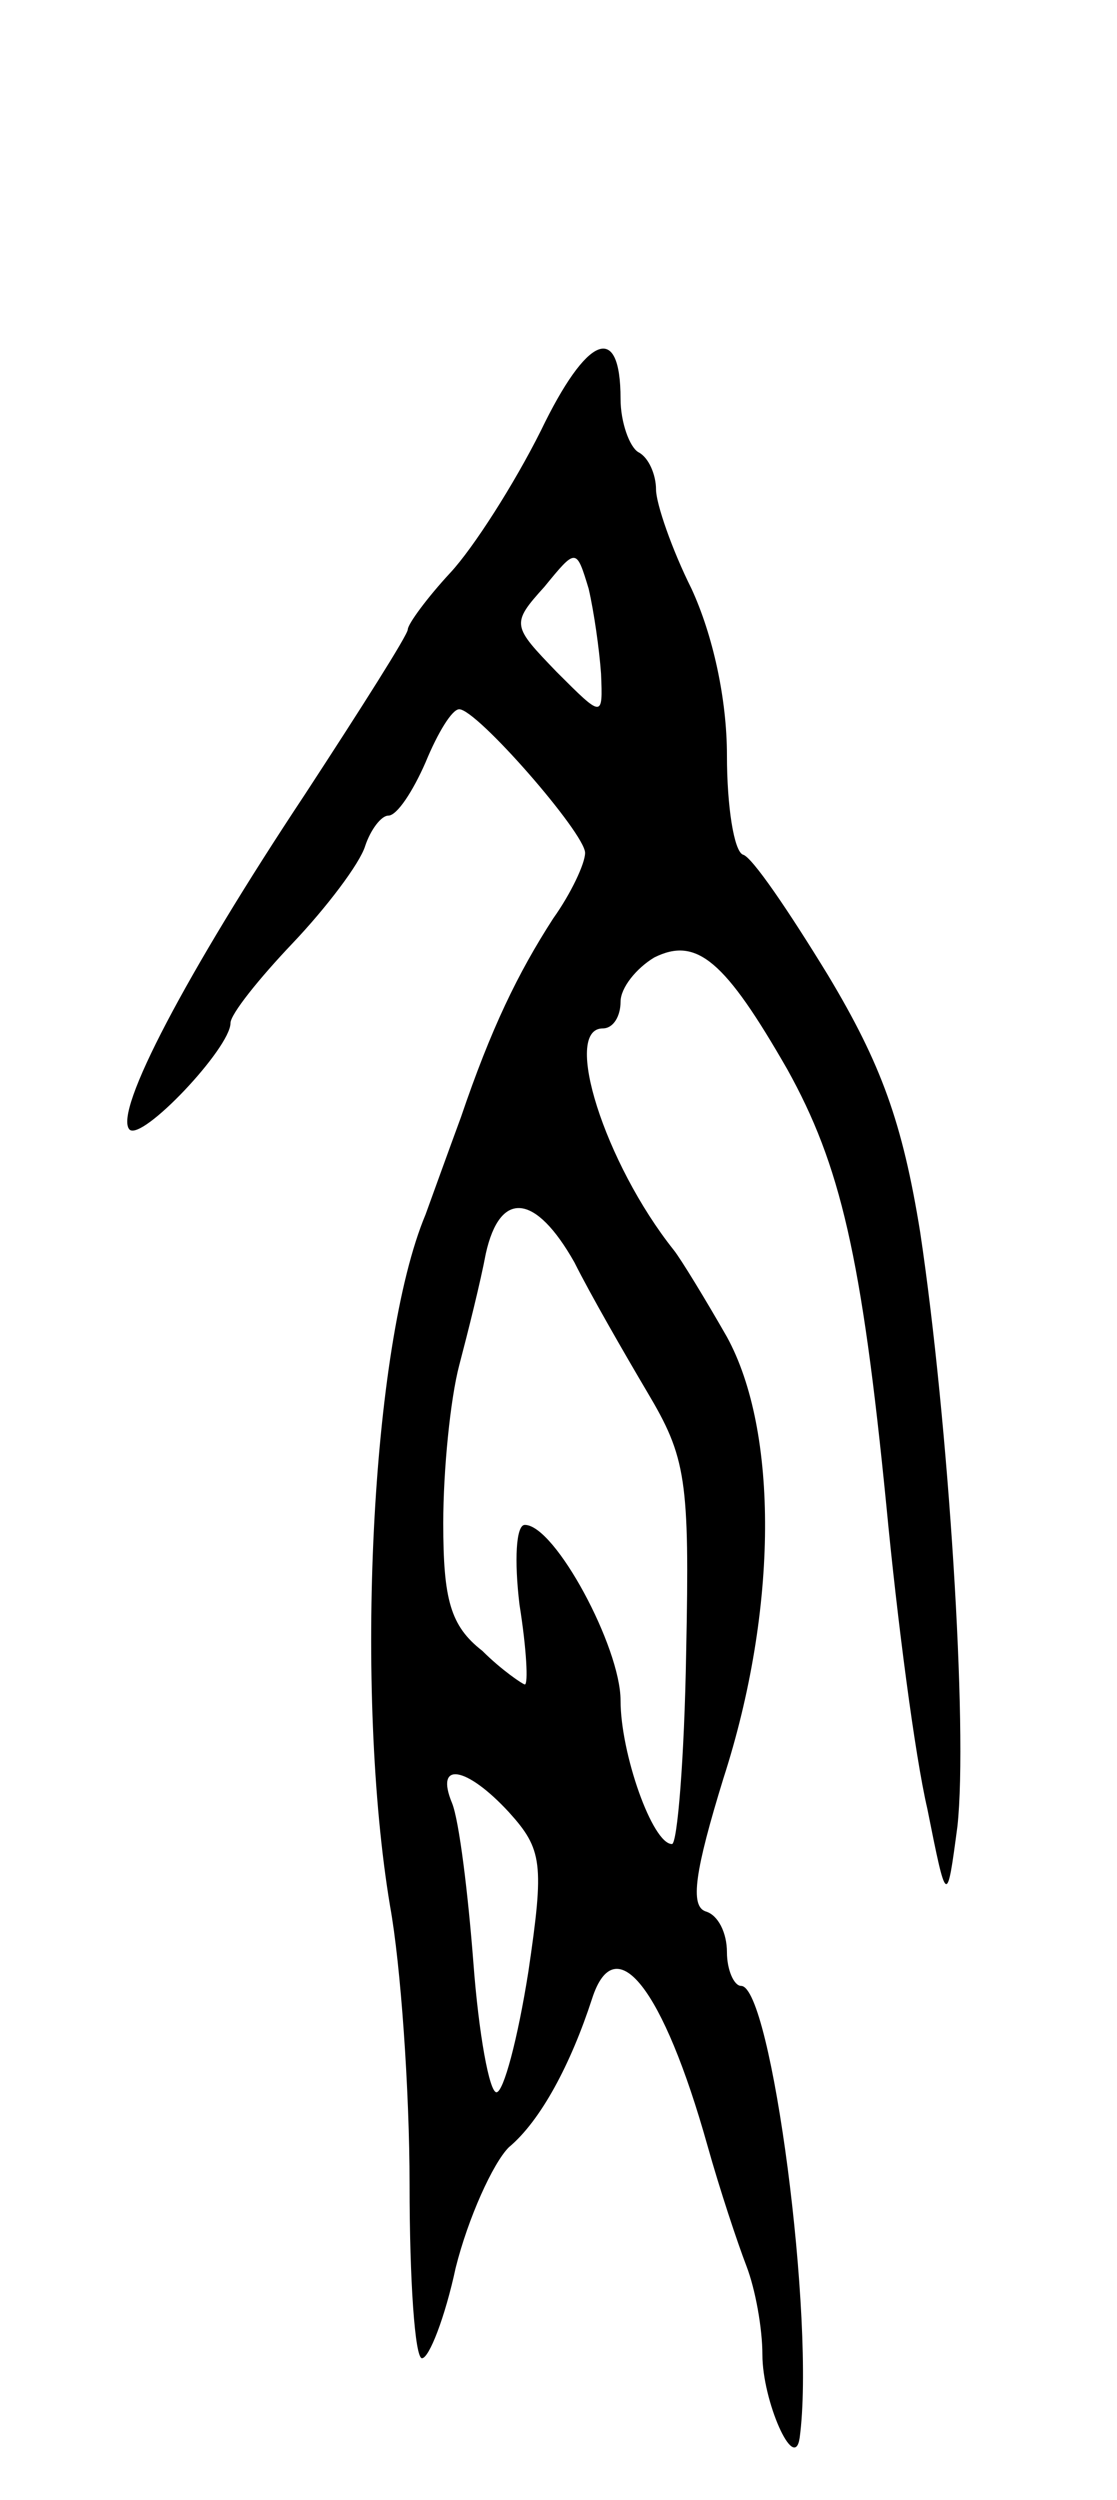 <svg version="1.0" xmlns="http://www.w3.org/2000/svg" width="63" height="141" viewBox="0 0 63 141" ><g transform="translate(0,141) scale(0.1,-0.1)" ><path d="M305 1167 c-15 -30 -38 -66 -51 -80 -13 -14 -24 -29 -24 -32 0 -3 -26 -44 -58 -93 -67 -101 -108 -179 -99 -189 7 -7 57 46 57 60 0 5 16 25 35 45 19 20 38 45 41 55 3 9 9 17 13 17 5 0 14 14 21 30 7 17 15 30 19 30 10 0 71 -70 71 -81 0 -6 -8 -23 -18 -37 -20 -31 -35 -62 -52 -112 -7 -19 -16 -44 -20 -55 -31 -74 -40 -270 -20 -390 6 -33 11 -104 11 -157 0 -54 3 -98 7 -98 4 0 13 23 19 51 7 28 21 59 30 68 18 15 35 47 47 84 13 40 40 6 65 -83 7 -25 17 -55 22 -68 5 -13 9 -35 9 -50 0 -26 18 -67 21 -47 9 66 -16 255 -33 255 -4 0 -8 9 -8 19 0 11 -5 21 -12 23 -9 3 -6 23 10 75 31 96 31 196 2 249 -12 21 -26 44 -30 49 -39 49 -63 125 -40 125 6 0 10 7 10 15 0 8 9 19 19 25 24 12 40 -2 75 -63 30 -54 42 -105 56 -247 6 -63 16 -140 23 -170 11 -55 11 -55 17 -10 6 55 -5 228 -21 335 -10 62 -22 95 -52 145 -22 36 -43 67 -48 68 -5 2 -9 27 -9 56 0 32 -8 68 -20 94 -11 22 -20 48 -20 56 0 8 -4 18 -10 21 -5 3 -10 17 -10 30 0 44 -19 36 -45 -18z m34 -137 c1 -25 1 -25 -25 1 -25 26 -26 27 -7 48 18 22 18 22 25 -1 3 -13 6 -34 7 -48z m-15 -332 c9 -18 28 -51 41 -73 22 -37 24 -49 22 -147 -1 -60 -5 -108 -8 -108 -11 0 -29 51 -29 81 0 30 -37 99 -54 99 -5 0 -6 -20 -3 -45 4 -25 5 -45 3 -45 -1 0 -13 8 -24 19 -18 14 -22 29 -22 72 0 30 4 70 9 89 5 19 12 47 15 63 8 36 28 34 50 -5z m-37 -310 c19 -21 20 -29 11 -90 -6 -38 -14 -68 -18 -68 -4 0 -10 33 -13 73 -3 39 -8 80 -12 90 -10 24 8 21 32 -5z"/></g></svg> 
